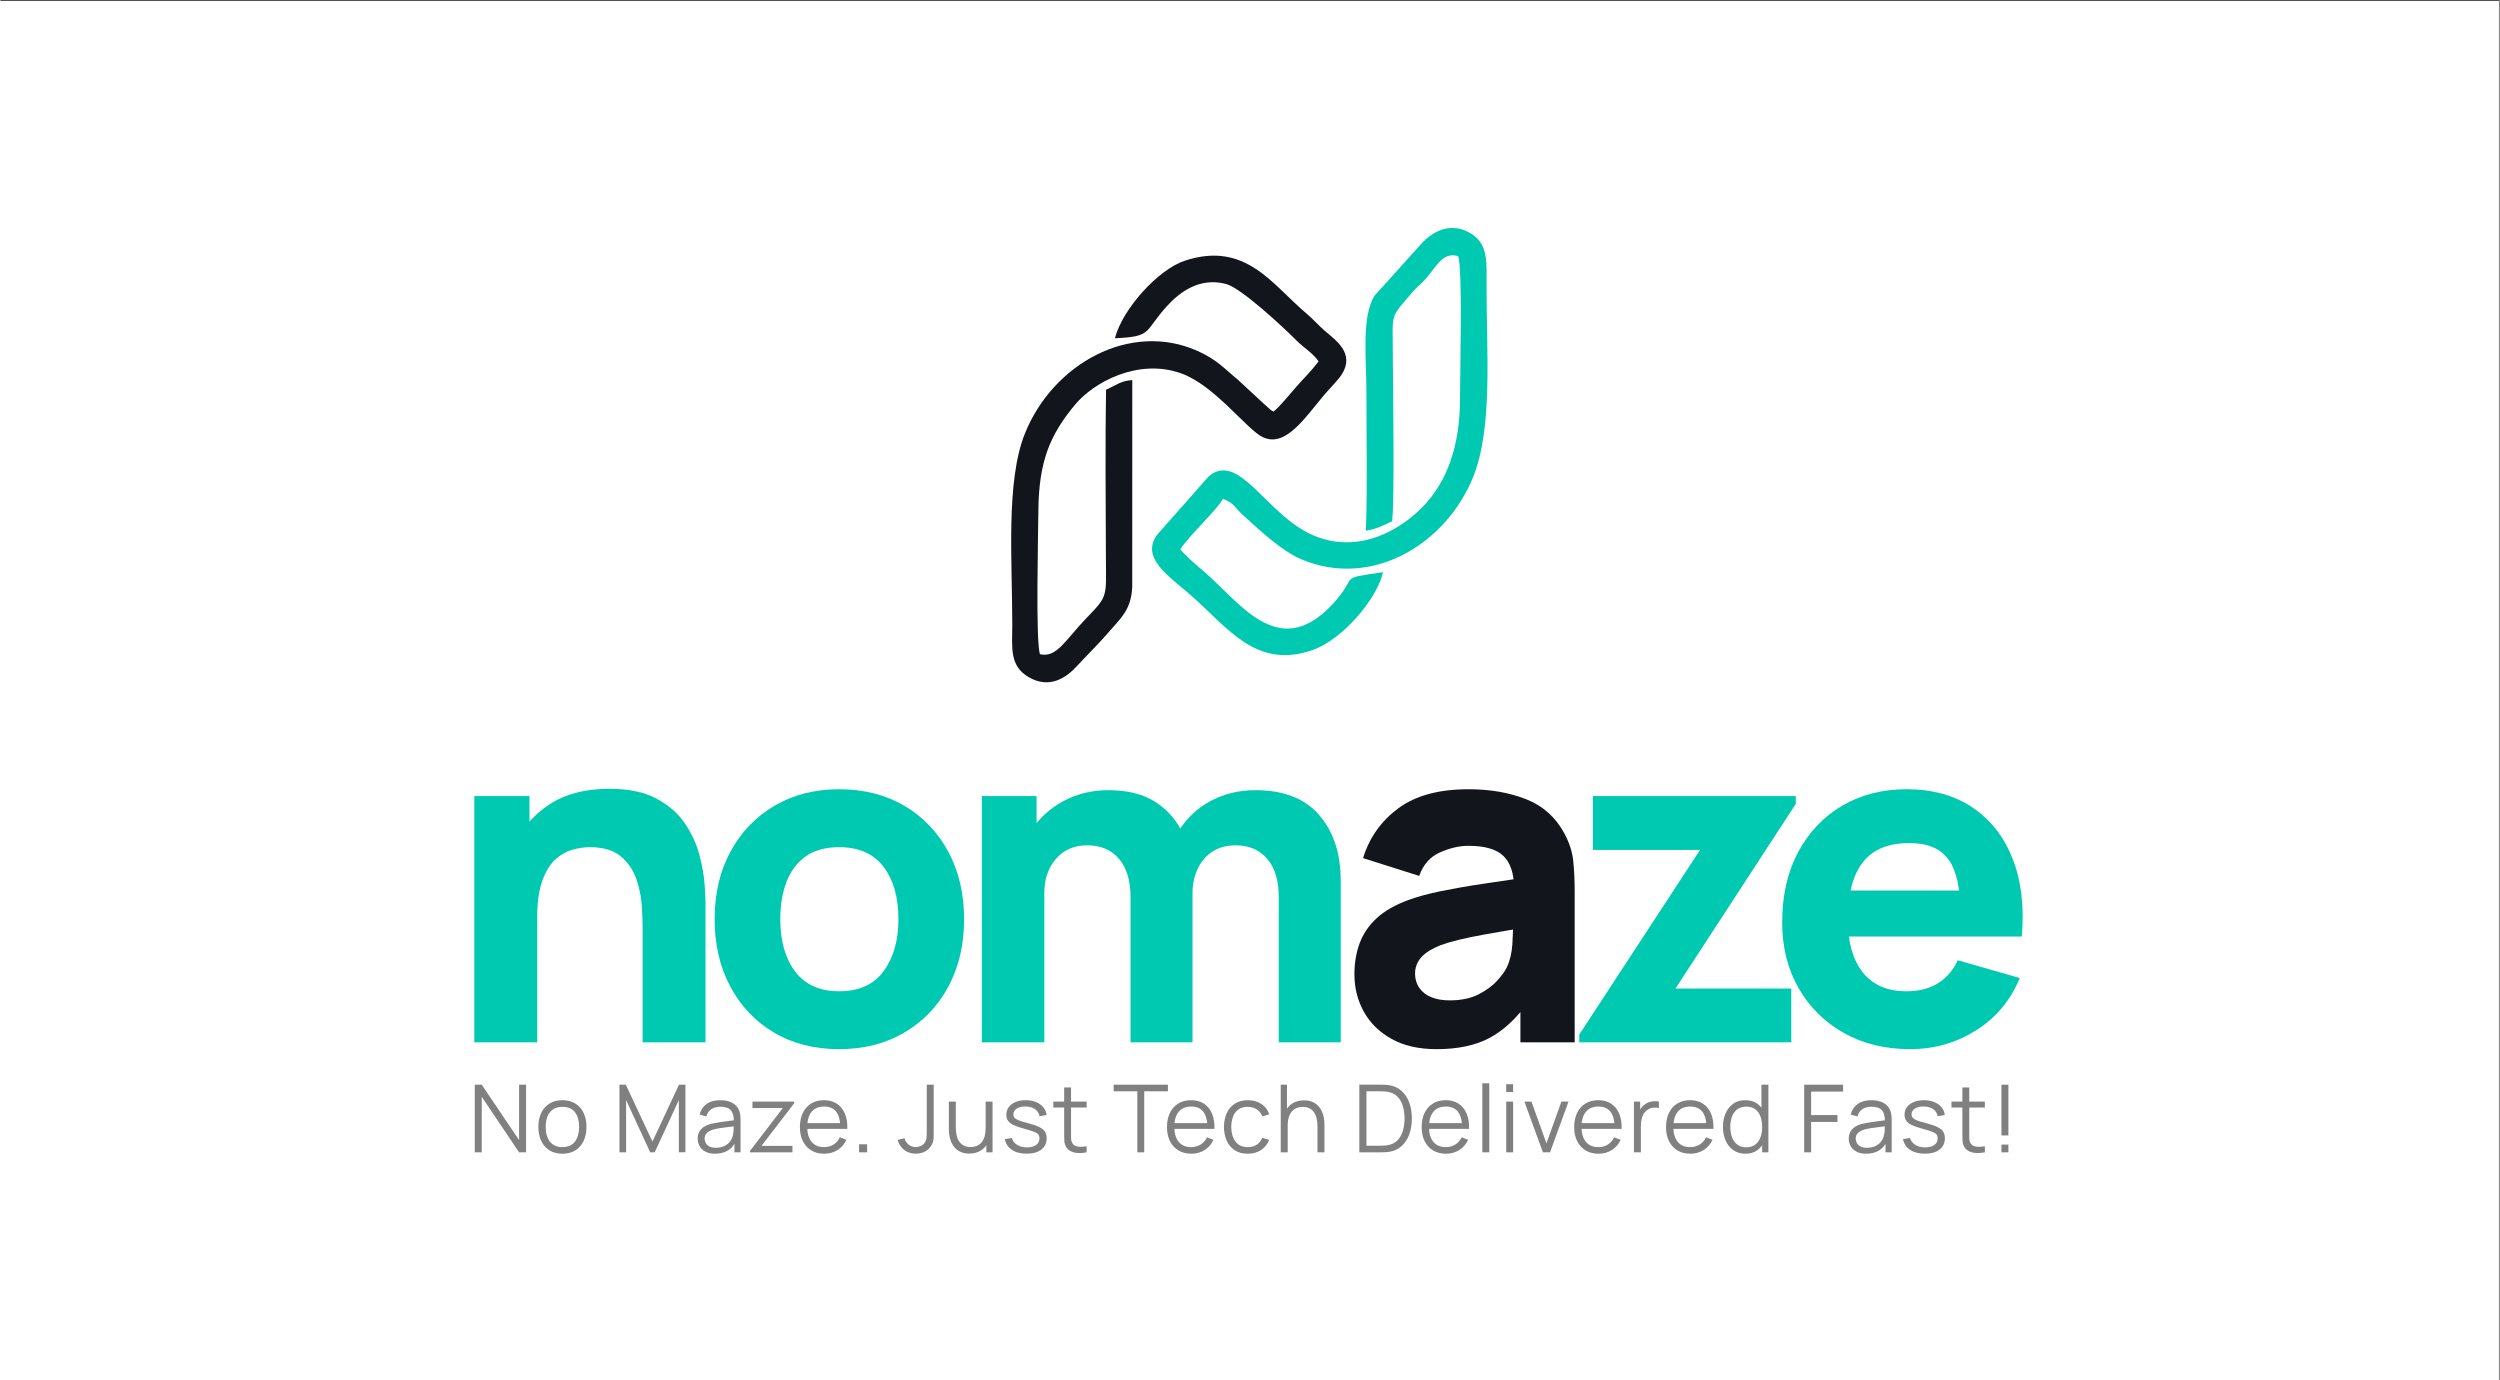 <?xml version="1.0" encoding="UTF-8"?>
<!DOCTYPE svg PUBLIC "-//W3C//DTD SVG 1.1//EN" "http://www.w3.org/Graphics/SVG/1.1/DTD/svg11.dtd">
<!-- Creator: CorelDRAW 2021 (64-Bit) -->
<svg xmlns="http://www.w3.org/2000/svg" xml:space="preserve" width="500px" height="276px" version="1.1" style="shape-rendering:geometricPrecision; text-rendering:geometricPrecision; image-rendering:optimizeQuality; fill-rule:evenodd; clip-rule:evenodd"
viewBox="0 0 500 276.09"
 xmlns:xlink="http://www.w3.org/1999/xlink"
 xmlns:xodm="http://www.corel.com/coreldraw/odm/2003">
 <rect x="0" y="0" width="500" height="276.09" fill="#333333" stroke="none"/>
 <defs>
  <style type="text/css">
   <![CDATA[
    .fil2 {fill:#00C9B1}
    .fil1 {fill:#12161C}
    .fil0 {fill:white}
    .fil4 {fill:#00C9B1;fill-rule:nonzero}
    .fil5 {fill:#12161C;fill-rule:nonzero}
    .fil3 {fill:gray;fill-rule:nonzero}
   ]]>
  </style>
 </defs>
 <g id="Layer_x0020_1">
  <rect class="fil0" x="-0.13" y="0.17" width="500" height="276.09"/>
  <g id="_2907844191952">
   <path class="fil1" d="M222.97 67.67c7.62,-0.31 5.77,-1.32 10.39,-6.4 2.43,-2.68 6.49,-5.91 11.89,-4.44 3.02,0.82 11.45,8.66 14.05,11.29 1.48,1.49 3.4,2.6 4.42,4.19 -1.58,2.06 -2.8,3.19 -4.39,4.99 -1.33,1.51 -3.18,3.86 -4.62,5.05 -0.86,-0.51 0,0.09 -1,-0.73 -0.21,-0.17 -0.54,-0.48 -0.84,-0.75l-5.34 -4.94c-2.7,-2.21 -4.12,-3.98 -8.1,-5.75 -13.42,-5.95 -28.87,2.6 -34.47,16.57 -3.87,9.65 -2.5,25.83 -2.52,38.17 -0.01,4.64 -0.61,8.28 3.28,10.55 4.13,2.41 7.46,0.16 9.54,-2.09 2.48,-2.68 4.58,-4.68 6.69,-7.16 1.99,-2.35 4.31,-4.15 4.49,-8.8l0.01 -41.37c-2.18,0.06 -3.45,1.14 -5.25,1.92 -0.18,11 -0.06,22.1 -0.03,33.11 0.03,8.56 0.53,8.01 -4.03,12.72 -3.9,4.03 -5.83,7.94 -9.17,7.07 -0.87,-2.74 -0.34,-23.8 -0.31,-28.5 0.06,-10.16 2.39,-15.47 7.38,-21.45 3.69,-4.43 12.52,-9.26 21.1,-6.26 6.78,2.37 13.29,11.38 16.46,12.82 4.52,2.07 8.27,-3.74 12.31,-8.55 0.94,-1.11 2.75,-2.9 3.47,-4.05 2.69,-4.29 -1.35,-6.88 -3.5,-8.77 -1.25,-1.1 -2.34,-2.35 -3.66,-3.46 -6.77,-5.7 -12.11,-14.52 -24.3,-10.48 -5.2,1.72 -12.36,9.49 -13.95,15.5z"/>
   <path class="fil2" d="M273.19 106.19c2.27,-0.4 3.54,-1.12 5.22,-1.88 0.56,-2.94 0.18,-28.06 0.16,-33.19 -0.02,-8.94 -0.63,-7.29 3.9,-12.63 0.81,-0.96 0.95,-0.99 1.98,-1.97 2.62,-2.51 3.8,-6.31 7.2,-5.27 0.92,2.63 0.36,23.81 0.36,28.57 0,9.44 -2.6,16.56 -7.42,21.54 -4.34,4.49 -12.29,9.31 -21.11,6.08 -9.94,-3.65 -15.51,-17.48 -21.76,-12.11l-10.22 11.56c-3.61,4.81 2.48,8.46 6.99,12.48 7.19,6.4 12.89,14.62 24.08,10.66 6.1,-2.17 12.91,-10.36 14.04,-15.56 -9.6,1.41 -4.49,0.49 -10.29,6.62 -10.79,11.38 -18.55,-0.87 -25.76,-6.95 -1.52,-1.28 -3.28,-2.79 -4.51,-4.25 1.8,-2.78 7.83,-8.38 8.5,-10.09 2.2,0.75 2.43,1.77 3.99,3.19 3.28,3 7.79,7.24 11.72,8.9 14.03,5.93 28.83,-2.89 34.34,-16.34 4.03,-9.86 2.71,-25.23 2.73,-37.88 0,-4.95 0.43,-8.6 -2.89,-10.8 -3.55,-2.35 -7.12,-1.17 -9.81,1.51l-9.76 10.83c-2.59,4.33 -1.58,12.59 -1.58,19.03 -0.01,9.22 0.22,18.77 -0.1,27.95z"/>
   <polygon class="fil3" points="94.91,230.54 94.91,217.01 96.3,217.01 103.77,228.1 103.77,217.01 105.17,217.01 105.17,230.54 103.77,230.54 96.3,219.44 96.3,230.54 "/>
   <path id="_1" class="fil3" d="M112.43 230.82c-1.01,0 -1.87,-0.23 -2.59,-0.68 -0.72,-0.46 -1.27,-1.09 -1.65,-1.9 -0.38,-0.81 -0.57,-1.74 -0.57,-2.78 0,-1.07 0.19,-2 0.58,-2.8 0.39,-0.81 0.95,-1.43 1.66,-1.88 0.72,-0.45 1.58,-0.67 2.57,-0.67 1.02,0 1.89,0.23 2.61,0.68 0.72,0.45 1.27,1.08 1.65,1.89 0.38,0.8 0.56,1.73 0.56,2.78 0,1.06 -0.19,2 -0.57,2.8 -0.38,0.81 -0.94,1.44 -1.66,1.89 -0.72,0.45 -1.58,0.67 -2.59,0.67zm0 -1.32c1.13,0 1.97,-0.38 2.53,-1.13 0.55,-0.75 0.82,-1.72 0.82,-2.91 0,-1.23 -0.27,-2.21 -0.83,-2.94 -0.55,-0.72 -1.4,-1.08 -2.52,-1.08 -0.76,0 -1.38,0.16 -1.88,0.51 -0.49,0.34 -0.86,0.81 -1.1,1.41 -0.24,0.61 -0.36,1.31 -0.36,2.1 0,1.22 0.28,2.2 0.84,2.93 0.57,0.74 1.4,1.11 2.5,1.11z"/>
   <polygon id="_2" class="fil3" points="123.85,230.54 123.85,217.01 125.12,217.01 130.45,228.39 135.76,217.01 137.05,217.01 137.05,230.53 135.73,230.53 135.73,220.09 130.9,230.54 130,230.54 125.18,220.09 125.18,230.54 "/>
   <path id="_3" class="fil3" d="M142.98 230.82c-0.77,0 -1.41,-0.13 -1.93,-0.41 -0.52,-0.28 -0.91,-0.64 -1.16,-1.1 -0.26,-0.46 -0.39,-0.96 -0.39,-1.49 0,-0.56 0.11,-1.03 0.34,-1.42 0.22,-0.39 0.52,-0.71 0.91,-0.96 0.39,-0.25 0.83,-0.44 1.34,-0.58 0.52,-0.12 1.09,-0.23 1.71,-0.33 0.63,-0.1 1.24,-0.18 1.84,-0.25 0.6,-0.08 1.12,-0.15 1.58,-0.21l-0.49 0.3c0.02,-1.01 -0.18,-1.75 -0.59,-2.23 -0.41,-0.48 -1.12,-0.72 -2.13,-0.72 -0.69,0 -1.28,0.15 -1.76,0.47 -0.48,0.31 -0.82,0.8 -1.02,1.48l-1.34 -0.39c0.23,-0.91 0.7,-1.62 1.4,-2.12 0.7,-0.5 1.62,-0.75 2.74,-0.75 0.93,0 1.72,0.17 2.37,0.52 0.65,0.35 1.11,0.85 1.38,1.51 0.13,0.29 0.21,0.62 0.25,0.99 0.03,0.36 0.05,0.73 0.05,1.11l0 6.3 -1.23 0 0 -2.55 0.36 0.15c-0.35,0.88 -0.89,1.54 -1.61,2 -0.73,0.45 -1.61,0.68 -2.62,0.68zm0.16 -1.19c0.64,0 1.21,-0.12 1.69,-0.35 0.49,-0.23 0.88,-0.55 1.17,-0.95 0.3,-0.41 0.49,-0.86 0.58,-1.37 0.07,-0.33 0.11,-0.69 0.12,-1.08 0,-0.39 0.01,-0.68 0.01,-0.87l0.53 0.27c-0.48,0.06 -0.98,0.12 -1.53,0.19 -0.55,0.06 -1.09,0.13 -1.62,0.21 -0.54,0.08 -1.02,0.18 -1.44,0.29 -0.29,0.09 -0.57,0.2 -0.84,0.35 -0.27,0.14 -0.49,0.34 -0.66,0.58 -0.18,0.25 -0.26,0.55 -0.26,0.92 0,0.29 0.07,0.58 0.22,0.85 0.15,0.28 0.38,0.51 0.71,0.69 0.33,0.18 0.77,0.27 1.32,0.27z"/>
   <polygon id="_4" class="fil3" points="149.97,230.54 149.97,230.25 156.54,221.68 150.46,221.68 150.46,220.39 158.82,220.39 158.82,220.71 152.26,229.25 158.46,229.25 158.46,230.54 "/>
   <path id="_5" class="fil3" d="M164.82 230.82c-1,0 -1.85,-0.22 -2.58,-0.65 -0.72,-0.44 -1.29,-1.06 -1.69,-1.86 -0.4,-0.79 -0.6,-1.73 -0.6,-2.8 0,-1.11 0.19,-2.06 0.59,-2.87 0.4,-0.81 0.95,-1.43 1.67,-1.87 0.72,-0.44 1.57,-0.66 2.55,-0.66 1.01,0 1.86,0.23 2.57,0.69 0.71,0.46 1.25,1.12 1.61,1.98 0.37,0.86 0.53,1.88 0.5,3.07l-1.41 0 0 -0.49c-0.03,-1.31 -0.31,-2.31 -0.85,-2.98 -0.54,-0.67 -1.34,-1 -2.38,-1 -1.09,0 -1.93,0.35 -2.51,1.06 -0.58,0.71 -0.87,1.72 -0.87,3.03 0,1.27 0.29,2.26 0.87,2.97 0.58,0.7 1.4,1.06 2.47,1.06 0.73,0 1.37,-0.17 1.91,-0.51 0.54,-0.33 0.97,-0.81 1.28,-1.45l1.3 0.5c-0.41,0.88 -1,1.57 -1.78,2.05 -0.78,0.49 -1.67,0.73 -2.65,0.73zm-3.89 -4.97l0 -1.15 7.77 0 0 1.15 -7.77 0z"/>
   <polygon id="_6" class="fil3" points="171.79,230.54 171.79,228.93 173.4,228.93 173.4,230.54 "/>
   <path id="_7" class="fil3" d="M183.14 230.81c-0.9,0 -1.68,-0.25 -2.32,-0.75 -0.65,-0.5 -1.09,-1.17 -1.31,-2.01l1.38 -0.33c0.11,0.5 0.38,0.91 0.79,1.25 0.41,0.35 0.9,0.52 1.45,0.52 0.36,0 0.71,-0.09 1.08,-0.26 0.36,-0.16 0.64,-0.44 0.85,-0.83 0.13,-0.27 0.22,-0.57 0.24,-0.88 0.02,-0.32 0.03,-0.7 0.03,-1.14l0 -9.37 1.39 0 0 9.37c0,0.37 0,0.71 -0.01,1.02 0,0.3 -0.03,0.59 -0.09,0.87 -0.06,0.28 -0.18,0.56 -0.34,0.84 -0.33,0.57 -0.76,1 -1.31,1.28 -0.55,0.28 -1.16,0.42 -1.83,0.42z"/>
   <path id="_8" class="fil3" d="M193.83 230.79c-0.61,0 -1.14,-0.09 -1.6,-0.28 -0.45,-0.19 -0.84,-0.44 -1.16,-0.76 -0.31,-0.32 -0.57,-0.68 -0.77,-1.09 -0.19,-0.42 -0.33,-0.85 -0.42,-1.31 -0.09,-0.46 -0.13,-0.92 -0.13,-1.38l0 -5.58 1.39 0 0 5.18c0,0.56 0.06,1.07 0.16,1.55 0.11,0.48 0.28,0.89 0.52,1.24 0.23,0.36 0.54,0.63 0.91,0.83 0.38,0.19 0.83,0.29 1.36,0.29 0.49,0 0.93,-0.09 1.3,-0.25 0.37,-0.17 0.69,-0.42 0.94,-0.73 0.26,-0.32 0.45,-0.71 0.58,-1.16 0.13,-0.45 0.2,-0.97 0.2,-1.54l0.98 0.22c0,1.04 -0.19,1.91 -0.55,2.62 -0.36,0.71 -0.87,1.25 -1.51,1.61 -0.64,0.36 -1.37,0.54 -2.2,0.54zm3.42 -0.25l0 -2.5 -0.14 0 0 -7.65 1.38 0 0 10.15 -1.24 0z"/>
   <path id="_9" class="fil3" d="M205.3 230.81c-1.19,0 -2.17,-0.25 -2.94,-0.77 -0.77,-0.51 -1.24,-1.23 -1.42,-2.14l1.42 -0.23c0.15,0.57 0.49,1.03 1.03,1.37 0.54,0.34 1.2,0.51 1.99,0.51 0.77,0 1.38,-0.16 1.83,-0.48 0.44,-0.32 0.67,-0.76 0.67,-1.32 0,-0.31 -0.07,-0.57 -0.21,-0.77 -0.15,-0.19 -0.43,-0.38 -0.87,-0.55 -0.43,-0.16 -1.08,-0.37 -1.94,-0.6 -0.92,-0.25 -1.64,-0.5 -2.17,-0.75 -0.52,-0.25 -0.89,-0.54 -1.11,-0.87 -0.22,-0.33 -0.33,-0.73 -0.33,-1.21 0,-0.57 0.17,-1.08 0.49,-1.51 0.33,-0.44 0.78,-0.78 1.36,-1.02 0.58,-0.24 1.25,-0.36 2.02,-0.36 0.76,0 1.45,0.12 2.06,0.37 0.6,0.25 1.09,0.59 1.46,1.04 0.37,0.44 0.59,0.96 0.66,1.55l-1.41 0.25c-0.1,-0.59 -0.39,-1.06 -0.89,-1.41 -0.5,-0.35 -1.14,-0.53 -1.9,-0.54 -0.73,-0.02 -1.31,0.12 -1.77,0.41 -0.45,0.29 -0.67,0.68 -0.67,1.16 0,0.27 0.08,0.5 0.24,0.69 0.16,0.19 0.46,0.37 0.89,0.54 0.43,0.17 1.05,0.35 1.84,0.55 0.94,0.24 1.67,0.49 2.21,0.76 0.53,0.26 0.91,0.57 1.14,0.93 0.22,0.35 0.34,0.79 0.34,1.32 0,0.96 -0.36,1.71 -1.07,2.26 -0.71,0.55 -1.7,0.82 -2.95,0.82z"/>
   <path id="_10" class="fil3" d="M217.32 230.54c-0.57,0.12 -1.14,0.17 -1.69,0.14 -0.56,-0.02 -1.05,-0.14 -1.49,-0.36 -0.44,-0.21 -0.77,-0.54 -1,-0.99 -0.18,-0.38 -0.28,-0.76 -0.29,-1.14 -0.02,-0.39 -0.03,-0.83 -0.03,-1.32l0 -9.3 1.38 0 0 9.24c0,0.43 0,0.78 0.01,1.07 0.01,0.28 0.08,0.53 0.2,0.75 0.22,0.42 0.58,0.67 1.08,0.75 0.49,0.09 1.1,0.07 1.83,-0.05l0 1.21zm-6.67 -8.96l0 -1.19 6.67 0 0 1.19 -6.67 0z"/>
   <polygon id="_11" class="fil3" points="227.46,230.54 227.46,218.33 222.72,218.33 222.72,217.01 233.58,217.01 233.58,218.33 228.84,218.33 228.84,230.54 "/>
   <path id="_12" class="fil3" d="M238.26 230.82c-0.99,0 -1.85,-0.22 -2.57,-0.65 -0.73,-0.44 -1.29,-1.06 -1.7,-1.86 -0.4,-0.79 -0.6,-1.73 -0.6,-2.8 0,-1.11 0.2,-2.06 0.59,-2.87 0.4,-0.81 0.96,-1.43 1.68,-1.87 0.72,-0.44 1.57,-0.66 2.55,-0.66 1,0 1.86,0.23 2.57,0.69 0.71,0.46 1.25,1.12 1.61,1.98 0.36,0.86 0.53,1.88 0.5,3.07l-1.41 0 0 -0.49c-0.03,-1.31 -0.31,-2.31 -0.86,-2.98 -0.54,-0.67 -1.33,-1 -2.38,-1 -1.09,0 -1.92,0.35 -2.51,1.06 -0.58,0.71 -0.87,1.72 -0.87,3.03 0,1.27 0.29,2.26 0.87,2.97 0.59,0.7 1.41,1.06 2.48,1.06 0.72,0 1.36,-0.17 1.91,-0.51 0.54,-0.33 0.97,-0.81 1.28,-1.45l1.29 0.5c-0.4,0.88 -0.99,1.57 -1.77,2.05 -0.79,0.49 -1.67,0.73 -2.66,0.73zm-3.89 -4.97l0 -1.15 7.77 0 0 1.15 -7.77 0z"/>
   <path id="_13" class="fil3" d="M249.57 230.82c-1.03,0 -1.89,-0.23 -2.6,-0.68 -0.71,-0.46 -1.25,-1.09 -1.62,-1.9 -0.36,-0.8 -0.55,-1.73 -0.57,-2.77 0.02,-1.07 0.21,-2.01 0.59,-2.81 0.37,-0.81 0.92,-1.43 1.63,-1.88 0.71,-0.45 1.57,-0.67 2.58,-0.67 1.03,0 1.93,0.25 2.69,0.75 0.76,0.5 1.28,1.19 1.57,2.06l-1.36 0.43c-0.24,-0.61 -0.62,-1.08 -1.13,-1.41 -0.52,-0.34 -1.12,-0.5 -1.78,-0.5 -0.75,0 -1.37,0.16 -1.86,0.51 -0.49,0.34 -0.85,0.81 -1.09,1.42 -0.24,0.61 -0.36,1.31 -0.37,2.1 0.01,1.21 0.3,2.19 0.85,2.92 0.55,0.74 1.38,1.11 2.47,1.11 0.69,0 1.28,-0.16 1.77,-0.48 0.48,-0.31 0.85,-0.78 1.1,-1.38l1.4 0.41c-0.38,0.9 -0.93,1.59 -1.66,2.06 -0.73,0.47 -1.6,0.71 -2.61,0.71z"/>
   <path id="_14" class="fil3" d="M263.5 230.54l0 -5.18c0,-0.56 -0.05,-1.08 -0.16,-1.55 -0.1,-0.48 -0.27,-0.89 -0.51,-1.24 -0.23,-0.36 -0.54,-0.63 -0.91,-0.82 -0.38,-0.2 -0.83,-0.3 -1.37,-0.3 -0.48,0 -0.92,0.09 -1.29,0.26 -0.37,0.17 -0.69,0.41 -0.94,0.72 -0.26,0.32 -0.45,0.71 -0.58,1.16 -0.13,0.45 -0.2,0.96 -0.2,1.54l-0.98 -0.22c0,-1.04 0.18,-1.91 0.55,-2.62 0.36,-0.71 0.86,-1.24 1.5,-1.61 0.64,-0.36 1.38,-0.54 2.21,-0.54 0.61,0 1.14,0.09 1.6,0.28 0.45,0.19 0.84,0.44 1.16,0.76 0.31,0.32 0.57,0.68 0.76,1.09 0.2,0.41 0.34,0.85 0.43,1.31 0.08,0.46 0.13,0.92 0.13,1.38l0 5.58 -1.4 0zm-7.35 0l0 -13.53 1.25 0 0 7.64 0.14 0 0 5.89 -1.39 0z"/>
   <path id="_15" class="fil3" d="M271.87 230.54l0 -13.53 4.12 0c0.14,0 0.39,0 0.74,0.01 0.35,0 0.68,0.03 1,0.07 1.03,0.15 1.89,0.53 2.58,1.15 0.69,0.62 1.21,1.41 1.56,2.37 0.34,0.96 0.52,2.01 0.52,3.16 0,1.16 -0.18,2.21 -0.52,3.17 -0.35,0.96 -0.87,1.75 -1.56,2.37 -0.69,0.62 -1.55,1 -2.58,1.15 -0.31,0.03 -0.65,0.06 -1.01,0.07 -0.35,0 -0.6,0.01 -0.73,0.01l-4.12 0zm1.43 -1.32l2.69 0c0.26,0 0.54,-0.01 0.83,-0.03 0.3,-0.01 0.56,-0.04 0.77,-0.09 0.79,-0.13 1.43,-0.45 1.92,-0.96 0.49,-0.5 0.84,-1.13 1.07,-1.88 0.22,-0.76 0.34,-1.58 0.34,-2.49 0,-0.9 -0.12,-1.74 -0.34,-2.49 -0.23,-0.76 -0.59,-1.39 -1.08,-1.88 -0.49,-0.5 -1.12,-0.82 -1.91,-0.95 -0.21,-0.05 -0.47,-0.08 -0.78,-0.09 -0.3,-0.02 -0.58,-0.03 -0.82,-0.03l-2.69 0 0 10.89z"/>
   <path id="_16" class="fil3" d="M289.21 230.82c-0.99,0 -1.85,-0.22 -2.58,-0.65 -0.72,-0.44 -1.29,-1.06 -1.69,-1.86 -0.4,-0.79 -0.6,-1.73 -0.6,-2.8 0,-1.11 0.19,-2.06 0.59,-2.87 0.4,-0.81 0.95,-1.43 1.67,-1.87 0.72,-0.44 1.57,-0.66 2.55,-0.66 1.01,0 1.86,0.23 2.57,0.69 0.71,0.46 1.25,1.12 1.61,1.98 0.37,0.86 0.54,1.88 0.5,3.07l-1.41 0 0 -0.49c-0.02,-1.31 -0.31,-2.31 -0.85,-2.98 -0.54,-0.67 -1.34,-1 -2.38,-1 -1.09,0 -1.93,0.35 -2.51,1.06 -0.58,0.71 -0.87,1.72 -0.87,3.03 0,1.27 0.29,2.26 0.87,2.97 0.58,0.7 1.4,1.06 2.47,1.06 0.73,0 1.37,-0.17 1.91,-0.51 0.54,-0.33 0.97,-0.81 1.28,-1.45l1.3 0.5c-0.41,0.88 -1,1.57 -1.78,2.05 -0.78,0.49 -1.67,0.73 -2.65,0.73zm-3.89 -4.97l0 -1.15 7.77 0 0 1.15 -7.77 0z"/>
   <polygon id="_17" class="fil3" points="296.48,230.54 296.48,216.73 297.87,216.73 297.87,230.54 "/>
   <path id="_18" class="fil3" d="M301.26 218.47l0 -1.56 1.38 0 0 1.56 -1.38 0zm0 12.07l0 -10.15 1.38 0 0 10.15 -1.38 0z"/>
   <polygon id="_19" class="fil3" points="308.6,230.54 304.9,220.39 306.31,220.39 309.31,228.74 312.3,220.39 313.72,220.39 310.03,230.54 "/>
   <path id="_20" class="fil3" d="M319.73 230.82c-1,0 -1.85,-0.22 -2.58,-0.65 -0.73,-0.44 -1.29,-1.06 -1.69,-1.86 -0.4,-0.79 -0.61,-1.73 -0.61,-2.8 0,-1.11 0.2,-2.06 0.6,-2.87 0.39,-0.81 0.95,-1.43 1.67,-1.87 0.72,-0.44 1.57,-0.66 2.55,-0.66 1,0 1.86,0.23 2.57,0.69 0.71,0.46 1.25,1.12 1.61,1.98 0.37,0.86 0.53,1.88 0.5,3.07l-1.41 0 0 -0.49c-0.03,-1.31 -0.31,-2.31 -0.85,-2.98 -0.55,-0.67 -1.34,-1 -2.38,-1 -1.1,0 -1.93,0.35 -2.51,1.06 -0.58,0.71 -0.88,1.72 -0.88,3.03 0,1.27 0.3,2.26 0.88,2.97 0.58,0.7 1.4,1.06 2.47,1.06 0.73,0 1.37,-0.17 1.91,-0.51 0.54,-0.33 0.97,-0.81 1.28,-1.45l1.29 0.5c-0.4,0.88 -0.99,1.57 -1.77,2.05 -0.78,0.49 -1.67,0.73 -2.65,0.73zm-3.9 -4.97l0 -1.15 7.78 0 0 1.15 -7.78 0z"/>
   <path id="_21" class="fil3" d="M326.81 230.54l0 -10.15 1.25 0 0 2.45 -0.25 -0.32c0.11,-0.3 0.26,-0.58 0.44,-0.84 0.19,-0.25 0.38,-0.46 0.6,-0.62 0.26,-0.23 0.57,-0.41 0.92,-0.53 0.35,-0.13 0.71,-0.2 1.06,-0.22 0.36,-0.02 0.69,0.01 0.98,0.08l0 1.3c-0.37,-0.1 -0.77,-0.12 -1.21,-0.07 -0.44,0.05 -0.85,0.23 -1.22,0.53 -0.34,0.26 -0.59,0.58 -0.76,0.94 -0.17,0.37 -0.28,0.76 -0.34,1.17 -0.06,0.41 -0.08,0.81 -0.08,1.22l0 5.06 -1.39 0z"/>
   <path id="_22" class="fil3" d="M338.1 230.82c-0.99,0 -1.85,-0.22 -2.58,-0.65 -0.72,-0.44 -1.29,-1.06 -1.69,-1.86 -0.4,-0.79 -0.6,-1.73 -0.6,-2.8 0,-1.11 0.2,-2.06 0.59,-2.87 0.4,-0.81 0.96,-1.43 1.68,-1.87 0.71,-0.44 1.56,-0.66 2.54,-0.66 1.01,0 1.86,0.23 2.57,0.69 0.71,0.46 1.25,1.12 1.62,1.98 0.36,0.86 0.53,1.88 0.49,3.07l-1.41 0 0 -0.49c-0.02,-1.31 -0.31,-2.31 -0.85,-2.98 -0.54,-0.67 -1.34,-1 -2.38,-1 -1.09,0 -1.93,0.35 -2.51,1.06 -0.58,0.71 -0.87,1.72 -0.87,3.03 0,1.27 0.29,2.26 0.87,2.97 0.58,0.7 1.4,1.06 2.47,1.06 0.73,0 1.37,-0.17 1.91,-0.51 0.55,-0.33 0.97,-0.81 1.29,-1.45l1.29 0.5c-0.4,0.88 -1,1.57 -1.78,2.05 -0.78,0.49 -1.67,0.73 -2.65,0.73zm-3.89 -4.97l0 -1.15 7.77 0 0 1.15 -7.77 0z"/>
   <path id="_23" class="fil3" d="M349.13 230.82c-0.95,0 -1.76,-0.24 -2.43,-0.71 -0.67,-0.47 -1.19,-1.11 -1.54,-1.92 -0.36,-0.81 -0.54,-1.72 -0.54,-2.73 0,-1.01 0.18,-1.92 0.53,-2.73 0.36,-0.81 0.87,-1.45 1.53,-1.92 0.67,-0.47 1.47,-0.7 2.4,-0.7 0.95,0 1.75,0.23 2.41,0.7 0.65,0.46 1.15,1.09 1.48,1.9 0.34,0.8 0.51,1.72 0.51,2.75 0,1.01 -0.17,1.91 -0.5,2.73 -0.34,0.81 -0.83,1.45 -1.47,1.92 -0.65,0.47 -1.44,0.71 -2.38,0.71zm0.14 -1.28c0.73,0 1.32,-0.18 1.79,-0.53 0.47,-0.35 0.83,-0.84 1.06,-1.45 0.23,-0.62 0.35,-1.32 0.35,-2.1 0,-0.8 -0.12,-1.5 -0.35,-2.11 -0.23,-0.62 -0.58,-1.09 -1.05,-1.44 -0.47,-0.34 -1.06,-0.51 -1.77,-0.51 -0.73,0 -1.33,0.18 -1.81,0.53 -0.47,0.36 -0.83,0.85 -1.06,1.46 -0.22,0.61 -0.34,1.3 -0.34,2.07 0,0.77 0.12,1.46 0.35,2.08 0.24,0.61 0.59,1.1 1.06,1.46 0.47,0.36 1.06,0.54 1.77,0.54zm3.2 1l0 -7.64 -0.15 0 0 -5.89 1.39 0 0 13.53 -1.24 0z"/>
   <polygon id="_24" class="fil3" points="360.87,230.54 360.87,217.01 368.66,217.01 368.66,218.39 362.26,218.39 362.26,223.09 367.53,223.09 367.53,224.46 362.26,224.46 362.26,230.54 "/>
   <path id="_25" class="fil3" d="M373.27 230.82c-0.76,0 -1.41,-0.13 -1.92,-0.41 -0.52,-0.28 -0.91,-0.64 -1.17,-1.1 -0.26,-0.46 -0.39,-0.96 -0.39,-1.49 0,-0.56 0.12,-1.03 0.34,-1.42 0.22,-0.39 0.53,-0.71 0.92,-0.96 0.38,-0.25 0.83,-0.44 1.34,-0.58 0.51,-0.12 1.08,-0.23 1.71,-0.33 0.62,-0.1 1.24,-0.18 1.83,-0.25 0.6,-0.08 1.13,-0.15 1.58,-0.21l-0.49 0.3c0.02,-1.01 -0.17,-1.75 -0.58,-2.23 -0.41,-0.48 -1.12,-0.72 -2.13,-0.72 -0.7,0 -1.29,0.15 -1.77,0.47 -0.48,0.31 -0.82,0.8 -1.01,1.48l-1.35 -0.39c0.23,-0.91 0.7,-1.62 1.41,-2.12 0.7,-0.5 1.61,-0.75 2.74,-0.75 0.93,0 1.72,0.17 2.37,0.52 0.65,0.35 1.11,0.85 1.38,1.51 0.12,0.29 0.2,0.62 0.24,0.99 0.04,0.36 0.06,0.73 0.06,1.11l0 6.3 -1.24 0 0 -2.55 0.36 0.15c-0.34,0.88 -0.88,1.54 -1.61,2 -0.73,0.45 -1.6,0.68 -2.62,0.68zm0.16 -1.19c0.65,0 1.21,-0.12 1.7,-0.35 0.48,-0.23 0.87,-0.55 1.17,-0.95 0.29,-0.41 0.48,-0.86 0.57,-1.37 0.08,-0.33 0.12,-0.69 0.12,-1.08 0.01,-0.39 0.01,-0.68 0.01,-0.87l0.53 0.27c-0.47,0.06 -0.98,0.12 -1.53,0.19 -0.55,0.06 -1.09,0.13 -1.62,0.21 -0.53,0.08 -1.01,0.18 -1.44,0.29 -0.29,0.09 -0.57,0.2 -0.84,0.35 -0.27,0.14 -0.49,0.34 -0.66,0.58 -0.17,0.25 -0.26,0.55 -0.26,0.92 0,0.29 0.08,0.58 0.22,0.85 0.15,0.28 0.39,0.51 0.72,0.69 0.33,0.18 0.77,0.27 1.31,0.27z"/>
   <path id="_26" class="fil3" d="M385 230.81c-1.19,0 -2.17,-0.25 -2.94,-0.77 -0.77,-0.51 -1.24,-1.23 -1.42,-2.14l1.41 -0.23c0.15,0.57 0.5,1.03 1.04,1.37 0.53,0.34 1.2,0.51 1.99,0.51 0.77,0 1.38,-0.16 1.83,-0.48 0.44,-0.32 0.66,-0.76 0.66,-1.32 0,-0.31 -0.06,-0.57 -0.21,-0.77 -0.14,-0.19 -0.43,-0.38 -0.86,-0.55 -0.43,-0.16 -1.08,-0.37 -1.94,-0.6 -0.92,-0.25 -1.65,-0.5 -2.17,-0.75 -0.52,-0.25 -0.89,-0.54 -1.11,-0.87 -0.22,-0.33 -0.33,-0.73 -0.33,-1.21 0,-0.57 0.16,-1.08 0.49,-1.51 0.33,-0.44 0.78,-0.78 1.36,-1.02 0.58,-0.24 1.25,-0.36 2.01,-0.36 0.77,0 1.46,0.12 2.06,0.37 0.61,0.25 1.1,0.59 1.47,1.04 0.37,0.44 0.59,0.96 0.66,1.55l-1.42 0.25c-0.09,-0.59 -0.39,-1.06 -0.89,-1.41 -0.49,-0.35 -1.13,-0.53 -1.89,-0.54 -0.73,-0.02 -1.31,0.12 -1.77,0.41 -0.45,0.29 -0.68,0.68 -0.68,1.16 0,0.27 0.09,0.5 0.25,0.69 0.16,0.19 0.46,0.37 0.89,0.54 0.43,0.17 1.04,0.35 1.84,0.55 0.94,0.24 1.67,0.49 2.21,0.76 0.53,0.26 0.91,0.57 1.14,0.93 0.22,0.35 0.34,0.79 0.34,1.32 0,0.96 -0.36,1.71 -1.07,2.26 -0.71,0.55 -1.7,0.82 -2.95,0.82z"/>
   <path id="_27" class="fil3" d="M397.02 230.54c-0.58,0.12 -1.14,0.17 -1.69,0.14 -0.56,-0.02 -1.06,-0.14 -1.49,-0.36 -0.44,-0.21 -0.77,-0.54 -1,-0.99 -0.18,-0.38 -0.28,-0.76 -0.29,-1.14 -0.02,-0.39 -0.03,-0.83 -0.03,-1.32l0 -9.3 1.38 0 0 9.24c0,0.43 0,0.78 0.01,1.07 0.01,0.28 0.07,0.53 0.19,0.75 0.23,0.42 0.59,0.67 1.08,0.75 0.5,0.09 1.11,0.07 1.84,-0.05l0 1.21zm-6.68 -8.96l0 -1.19 6.68 0 0 1.19 -6.68 0z"/>
   <path id="_28" class="fil3" d="M400.34 230.54l0 -1.55 1.39 0 0 1.55 -1.39 0zm0 -3.38l0 -10.15 1.39 0 0 10.15 -1.39 0z"/>
   <path class="fil4" d="M128.48 208.54l0 -23.27c0,-1.12 -0.06,-2.57 -0.18,-4.32 -0.13,-1.74 -0.51,-3.49 -1.14,-5.26 -0.64,-1.76 -1.68,-3.24 -3.12,-4.42 -1.45,-1.19 -3.5,-1.78 -6.14,-1.78 -1.07,0 -2.21,0.17 -3.43,0.5 -1.21,0.34 -2.35,0.97 -3.42,1.93 -1.06,0.96 -1.93,2.37 -2.61,4.23 -0.69,1.85 -1.04,4.32 -1.04,7.39l-7.11 -3.38c0,-3.89 0.79,-7.54 2.37,-10.94 1.58,-3.41 3.97,-6.16 7.15,-8.26 3.17,-2.1 7.17,-3.15 12.01,-3.15 3.86,0 7.01,0.66 9.44,1.96 2.43,1.31 4.33,2.97 5.69,4.98 1.35,2 2.31,4.09 2.89,6.26 0.57,2.17 0.92,4.17 1.05,5.96 0.12,1.79 0.18,3.1 0.18,3.92l0 27.65 -12.59 0zm-33.67 0l0 -49.27 11.04 0 0 16.33 1.55 0 0 32.94 -12.59 0z"/>
   <path id="_1_0" class="fil4" d="M167.8 209.9c-4.96,0 -9.31,-1.11 -13.05,-3.33 -3.74,-2.21 -6.64,-5.29 -8.72,-9.19 -2.09,-3.91 -3.14,-8.4 -3.14,-13.48 0,-5.14 1.07,-9.67 3.2,-13.57 2.13,-3.91 5.06,-6.95 8.8,-9.14 3.74,-2.19 8.04,-3.29 12.91,-3.29 4.96,0 9.32,1.11 13.08,3.33 3.75,2.22 6.67,5.28 8.77,9.19 2.1,3.9 3.15,8.41 3.15,13.48 0,5.11 -1.05,9.61 -3.17,13.52 -2.11,3.91 -5.04,6.97 -8.8,9.17 -3.76,2.2 -8.1,3.31 -13.03,3.31zm0 -11.58c3.98,0 6.96,-1.35 8.92,-4.05 1.97,-2.69 2.94,-6.14 2.94,-10.37 0,-4.38 -0.99,-7.87 -2.98,-10.49 -1.99,-2.61 -4.96,-3.92 -8.88,-3.92 -2.71,0 -4.93,0.61 -6.66,1.82 -1.73,1.22 -3.01,2.91 -3.85,5.07 -0.83,2.16 -1.26,4.67 -1.26,7.52 0,4.41 1,7.91 3,10.51 1.99,2.6 4.91,3.91 8.77,3.91z"/>
   <path id="_2_1" class="fil4" d="M255.75 208.54l0 -29.11c0,-3.25 -0.76,-5.79 -2.3,-7.6 -1.54,-1.81 -3.66,-2.71 -6.37,-2.71 -1.73,0 -3.24,0.4 -4.52,1.21 -1.27,0.8 -2.26,1.93 -2.98,3.37 -0.71,1.45 -1.08,3.12 -1.08,5l-5.2 -3.46c0,-3.38 0.81,-6.36 2.41,-8.94 1.59,-2.59 3.74,-4.61 6.43,-6.06 2.69,-1.44 5.67,-2.15 8.95,-2.15 5.63,0 9.89,1.65 12.76,4.98 2.87,3.33 4.3,7.7 4.3,13.08l0 32.39 -12.4 0zm-59.4 0l0 -49.27 10.95 0 0 16.33 1.55 0 0 32.94 -12.5 0zm29.75 0l0 -29.11c0,-3.25 -0.76,-5.79 -2.3,-7.6 -1.54,-1.81 -3.66,-2.71 -6.37,-2.71 -2.59,0 -4.65,0.89 -6.22,2.67 -1.57,1.77 -2.36,4.09 -2.36,6.91l-5.2 -3.65c0,-3.22 0.81,-6.11 2.42,-8.66 1.61,-2.56 3.79,-4.58 6.51,-6.07 2.72,-1.49 5.76,-2.23 9.14,-2.23 3.86,0 7.04,0.82 9.52,2.46 2.47,1.64 4.3,3.83 5.48,6.57 1.19,2.73 1.78,5.74 1.78,9.03l0 32.39 -12.4 0z"/>
   <polygon id="_3_2" class="fil4" points="315.87,208.54 315.87,206.99 340.04,170.04 318.6,170.04 318.6,159.27 359.2,159.27 359.2,160.82 335.12,197.77 358.29,197.77 358.29,208.54 "/>
   <path id="_4_3" class="fil4" d="M382.1 209.9c-5.05,0 -9.49,-1.09 -13.33,-3.26 -3.85,-2.18 -6.86,-5.17 -9.04,-8.99 -2.17,-3.82 -3.26,-8.18 -3.26,-13.11 0,-5.38 1.06,-10.06 3.19,-14.05 2.13,-3.98 5.06,-7.08 8.8,-9.29 3.74,-2.2 8.05,-3.3 12.91,-3.3 5.17,0 9.57,1.22 13.18,3.65 3.62,2.44 6.3,5.86 8.03,10.27 1.74,4.41 2.34,9.59 1.83,15.55l-12.27 0 0 -4.56c0,-5.02 -0.79,-8.64 -2.39,-10.84 -1.6,-2.21 -4.21,-3.3 -7.83,-3.3 -4.23,0 -7.33,1.28 -9.32,3.85 -1.99,2.56 -3,6.37 -3,11.38 0,4.6 1.01,8.14 3,10.65 1.99,2.51 4.91,3.77 8.77,3.77 2.43,0 4.52,-0.53 6.25,-1.6 1.73,-1.06 3.06,-2.6 3.97,-4.61l12.41 3.56c-1.86,4.5 -4.78,8 -8.78,10.49 -4,2.5 -8.37,3.74 -13.12,3.74zm-16.33 -22.53l0 -9.21 32.66 0 0 9.21 -32.66 0z"/>
   <path id="_5_4" class="fil5" d="M287.31 209.9c-3.53,0 -6.51,-0.68 -8.95,-2.03 -2.45,-1.36 -4.31,-3.17 -5.57,-5.43 -1.26,-2.27 -1.9,-4.76 -1.9,-7.5 0,-2.28 0.35,-4.36 1.05,-6.25 0.7,-1.88 1.84,-3.55 3.41,-5 1.56,-1.44 3.66,-2.64 6.31,-3.62 1.82,-0.67 3.99,-1.26 6.52,-1.78 2.52,-0.51 5.38,-1.02 8.57,-1.49 3.2,-0.47 6.71,-0.99 10.54,-1.56l-4.47 2.46c0,-2.92 -0.7,-5.06 -2.1,-6.43 -1.4,-1.37 -3.74,-2.05 -7.02,-2.05 -1.83,0 -3.73,0.44 -5.7,1.32 -1.98,0.88 -3.36,2.45 -4.15,4.7l-11.23 -3.56c1.25,-4.08 3.59,-7.39 7.03,-9.95 3.44,-2.55 8.12,-3.83 14.05,-3.83 4.35,0 8.21,0.67 11.58,2.01 3.38,1.34 5.93,3.65 7.67,6.93 0.97,1.83 1.55,3.65 1.73,5.48 0.18,1.82 0.28,3.86 0.28,6.11l0 30.11 -10.86 0 0 -10.13 1.55 2.1c-2.4,3.31 -4.99,5.7 -7.77,7.17 -2.78,1.48 -6.31,2.22 -10.57,2.22zm2.65 -9.76c2.28,0 4.21,-0.41 5.78,-1.21 1.56,-0.81 2.81,-1.72 3.74,-2.76 0.92,-1.03 1.55,-1.9 1.88,-2.6 0.64,-1.33 1.02,-2.9 1.13,-4.68 0.1,-1.78 0.15,-3.25 0.15,-4.44l3.65 0.91c-3.68,0.61 -6.66,1.11 -8.94,1.52 -2.28,0.41 -4.12,0.79 -5.52,1.13 -1.4,0.33 -2.63,0.7 -3.7,1.09 -1.21,0.49 -2.19,1.01 -2.93,1.57 -0.75,0.56 -1.29,1.19 -1.64,1.86 -0.35,0.66 -0.54,1.41 -0.54,2.23 0,1.13 0.29,2.08 0.86,2.89 0.56,0.81 1.35,1.43 2.38,1.85 1.04,0.43 2.27,0.64 3.7,0.64z"/>
  </g>
 </g>
</svg>
